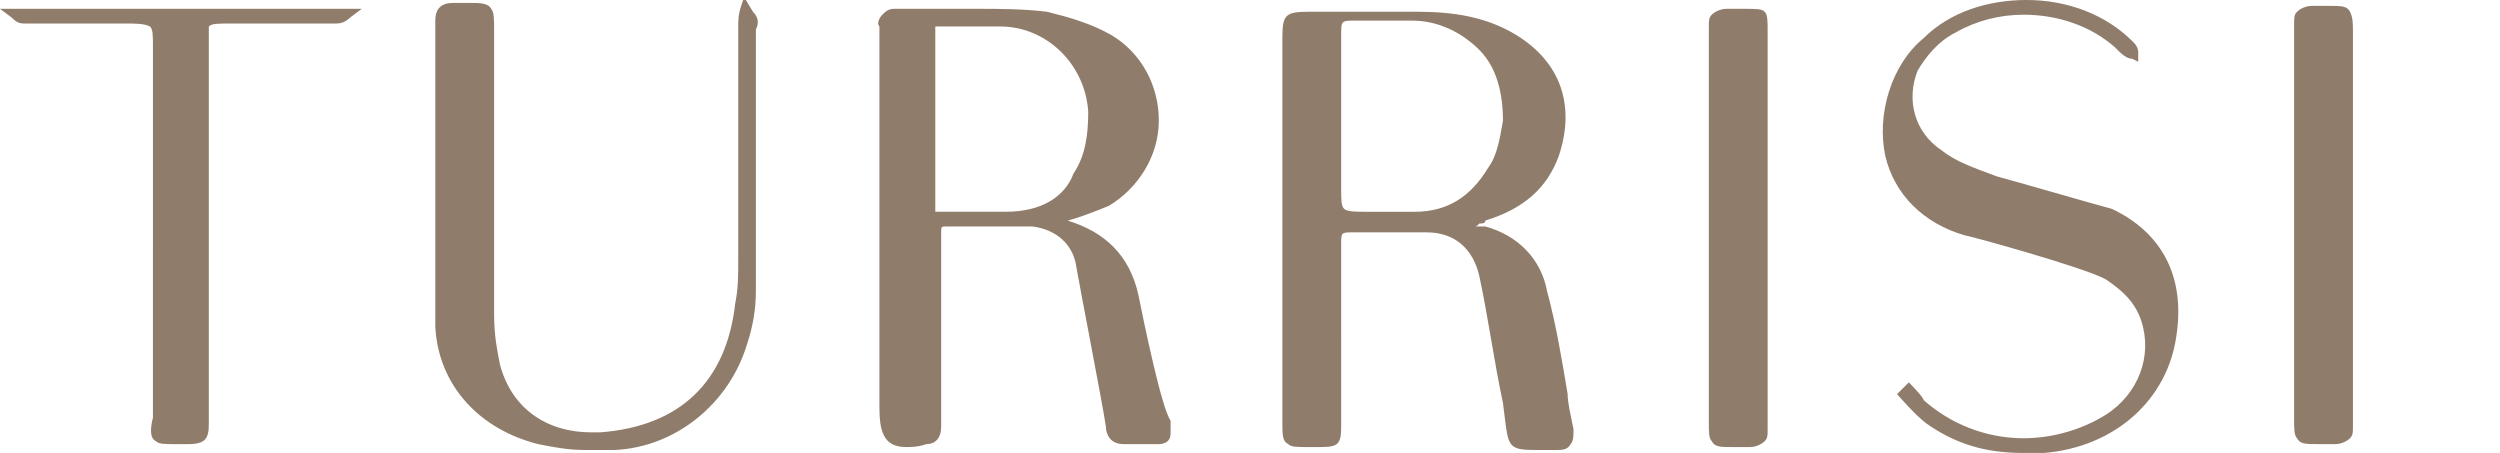 <svg xmlns="http://www.w3.org/2000/svg" viewBox="0 0 85 15.4"><path d="M38.7 10c-.3-1.3-1.1-2.1-2.4-2.5.4-.1.9-.3 1.4-.5 1-.6 1.7-1.7 1.7-2.9s-.6-2.3-1.6-2.9c-.7-.4-1.4-.6-2.2-.8-.8-.1-1.7-.1-2.3-.1h-2.9c-.2 0-.3.1-.4.2-.1.1-.2.3-.1.4v12.9c0 .8.1 1.4.9 1.4.2 0 .4 0 .7-.1.3 0 .5-.2.5-.6V7.9c0-.2 0-.2.2-.2h2.9c.8.1 1.4.6 1.5 1.4.1.6.9 4.7 1 5.4 0 .2.1.6.6.6h1.2c.2 0 .3-.1.3-.1.1-.1.1-.2.1-.3v-.4c-.3-.4-.9-3.3-1.1-4.3zm-4.5-2.8h-2.4V.9H34c1.6 0 2.9 1.3 3 2.9 0 .8-.1 1.5-.5 2.1-.3.8-1.1 1.3-2.3 1.3zM0 .3h12.3l-.4.3c-.2.2-.4.2-.5.2H7.8c-.4 0-.6 0-.7.1v13.5c0 .5-.1.7-.7.7h-.5c-.3 0-.5 0-.6-.1-.2-.1-.2-.4-.1-.8V1.6c0-.4 0-.6-.1-.7-.2-.1-.5-.1-.8-.1H.9C.7.8.6.8.4.6L0 .3zm25.6.1c.2.2.2.4.1.6v8.9c0 .6-.1 1.2-.3 1.8-.6 2-2.4 3.5-4.5 3.6h-1c-.6 0-1.1-.1-1.6-.2-2-.5-3.4-2-3.5-4V.7c0-.4.2-.6.6-.6h.6c.3 0 .6 0 .7.2.1.1.1.4.1.7v9.7c0 .7.1 1.2.2 1.7.4 1.5 1.6 2.3 3.1 2.3h.3c2.7-.2 4.3-1.7 4.6-4.4.1-.5.1-.9.1-1.5V.9c0-.2 0-.4.1-.7l.1-.3.3.5zm54.4.7v13.4c0 .2 0 .3-.1.4-.1.1-.3.2-.5.2h-.6c-.4 0-.6 0-.7-.2-.1-.1-.1-.3-.1-.7V.8c0-.2 0-.3.1-.4.1-.1.3-.2.5-.2h.6c.4 0 .6 0 .7.2.1.2.1.4.1.7zm-6 10.3c-.3 2.2-2.1 3.8-4.5 4h-.7c-1.3 0-2.3-.3-3.3-1-.4-.3-1-1-1-1l.4-.4s.5.5.5.6c.9.8 2.1 1.3 3.4 1.3 1 0 2-.3 2.8-.8 1.1-.7 1.6-2 1.2-3.2-.2-.6-.6-1-1.2-1.4-.7-.4-4.7-1.5-4.8-1.5-1.4-.4-2.4-1.4-2.7-2.7-.3-1.4.2-3.1 1.3-4C66.3.4 67.6 0 68.9 0c1.4 0 2.7.5 3.6 1.4.1.1.2.2.2.4v.3l-.2-.1c-.2 0-.4-.2-.5-.3l-.1-.1C71.1.9 70 .5 68.8.5c-.8 0-1.6.2-2.3.6-.6.3-1 .8-1.3 1.3-.4 1-.1 2.1.8 2.7.5.4 1.1.6 1.9.9.4.1 3.5 1 3.9 1.1 1.7.8 2.5 2.3 2.2 4.3zm-20.7 2c-.2-1.2-.4-2.4-.7-3.5-.2-1.1-1-1.9-2.1-2.2h-.4c.1 0 .1 0 .2-.1.1 0 .2 0 .2-.1 1.3-.4 2.1-1.1 2.5-2.2.6-1.8 0-3.3-1.6-4.2-.9-.5-1.9-.7-3.2-.7h-3.7c-.8 0-.9.1-.9.9v13c0 .5 0 .7.2.8.1.1.3.1.6.1h.5c.6 0 .7-.1.7-.7V8.3c0-.4 0-.4.4-.4h2.5c1 0 1.6.6 1.8 1.5.3 1.4.5 2.9.8 4.3l.1.8c.1.7.2.8 1 .8h.7c.2 0 .4 0 .5-.2.1-.1.1-.3.1-.5-.1-.5-.2-.9-.2-1.2zm-5.2-6.2h-1.7c-.3 0-.6 0-.7-.1-.1-.1-.1-.3-.1-.7V1.2c0-.5 0-.5.5-.5H48c.9 0 1.7.4 2.3 1 .6.6.8 1.5.8 2.4-.1.6-.2 1.2-.5 1.6-.6 1-1.4 1.5-2.5 1.5zM60 .4c.1.1.1.3.1.7v13.5c0 .2 0 .3-.1.4-.1.1-.3.2-.5.2h-.6c-.4 0-.6 0-.7-.2-.1-.1-.1-.3-.1-.7V.9c0-.2 0-.3.1-.4.1-.1.3-.2.5-.2h.6c.4 0 .6 0 .7.1z" fill="#907c6b"/></svg>